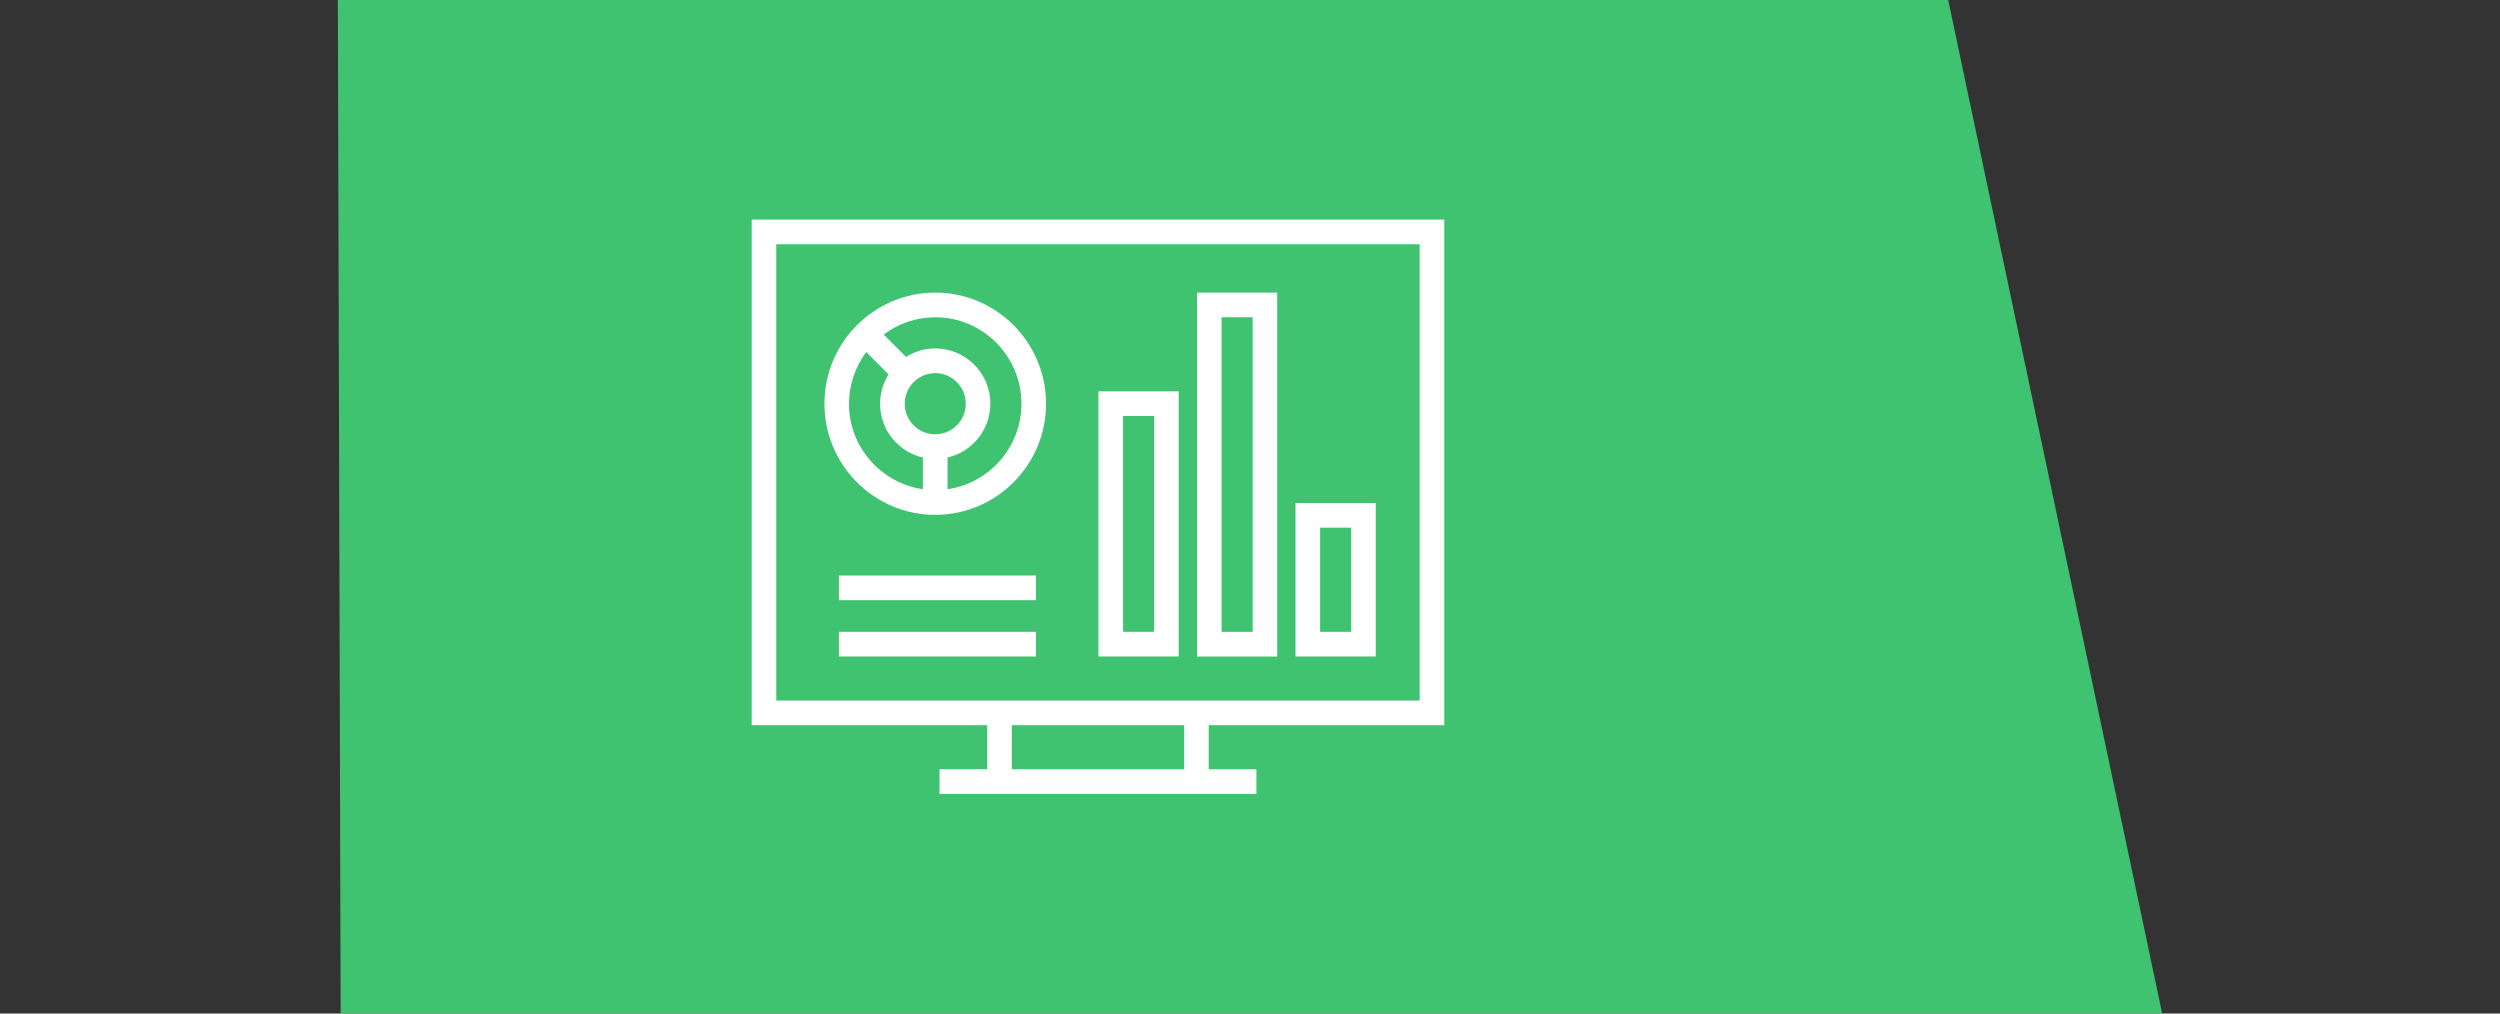 <svg width="296" height="120" viewBox="0 0 296 120" fill="none" xmlns="http://www.w3.org/2000/svg">
<rect x="0" y="0" width="296" height="120" fill="#333333" stroke="none"/>
<path d="M40 0L230.667 1.14248e-05L256 120H40.333L40 0Z" fill="#40C371"/>
<path d="M171 85.863V26H89V85.863H116.884V91.082H111.239V94H148.755V91.082H143.11V85.863H171ZM91.91 82.945V28.919H168.09V82.945H91.91ZM140.206 91.082H119.794V85.863H140.206V91.082Z" fill="white"/>
<path d="M130.061 77.727H139.559V46.336H130.061V77.727ZM132.971 49.254H136.649V74.808H132.971V49.254Z" fill="white"/>
<path d="M151.223 34.644H141.725V77.733H151.223V34.644ZM148.313 74.814H144.635V37.563H148.313V74.814Z" fill="white"/>
<path d="M162.887 59.556H153.388V77.727H162.887V59.556ZM159.977 74.808H156.299V62.475H159.977V74.808Z" fill="white"/>
<path d="M110.733 34.644C103.498 34.644 97.614 40.546 97.614 47.801C97.614 55.056 103.498 60.957 110.733 60.957C117.967 60.957 123.851 55.056 123.851 47.801C123.851 40.546 117.967 34.644 110.733 34.644ZM100.524 47.801C100.524 45.507 101.292 43.388 102.567 41.678L105.209 44.328C104.575 45.338 104.203 46.523 104.203 47.801C104.203 50.906 106.373 53.509 109.272 54.175V57.922C104.331 57.21 100.518 52.949 100.518 47.801H100.524ZM110.733 51.426C108.742 51.426 107.118 49.797 107.118 47.801C107.118 45.805 108.742 44.176 110.733 44.176C112.723 44.176 114.347 45.805 114.347 47.801C114.347 49.797 112.723 51.426 110.733 51.426ZM112.188 54.169C115.086 53.504 117.257 50.9 117.257 47.795C117.257 44.188 114.33 41.252 110.733 41.252C109.458 41.252 108.277 41.625 107.27 42.262L104.627 39.612C106.333 38.328 108.44 37.563 110.733 37.563C116.361 37.563 120.941 42.157 120.941 47.801C120.941 52.949 117.129 57.21 112.188 57.922V54.169Z" fill="white"/>
<path d="M122.647 74.808H99.325V77.727H122.647V74.808Z" fill="white"/>
<path d="M122.647 68.142H99.325V71.061H122.647V68.142Z" fill="white"/>
</svg>
